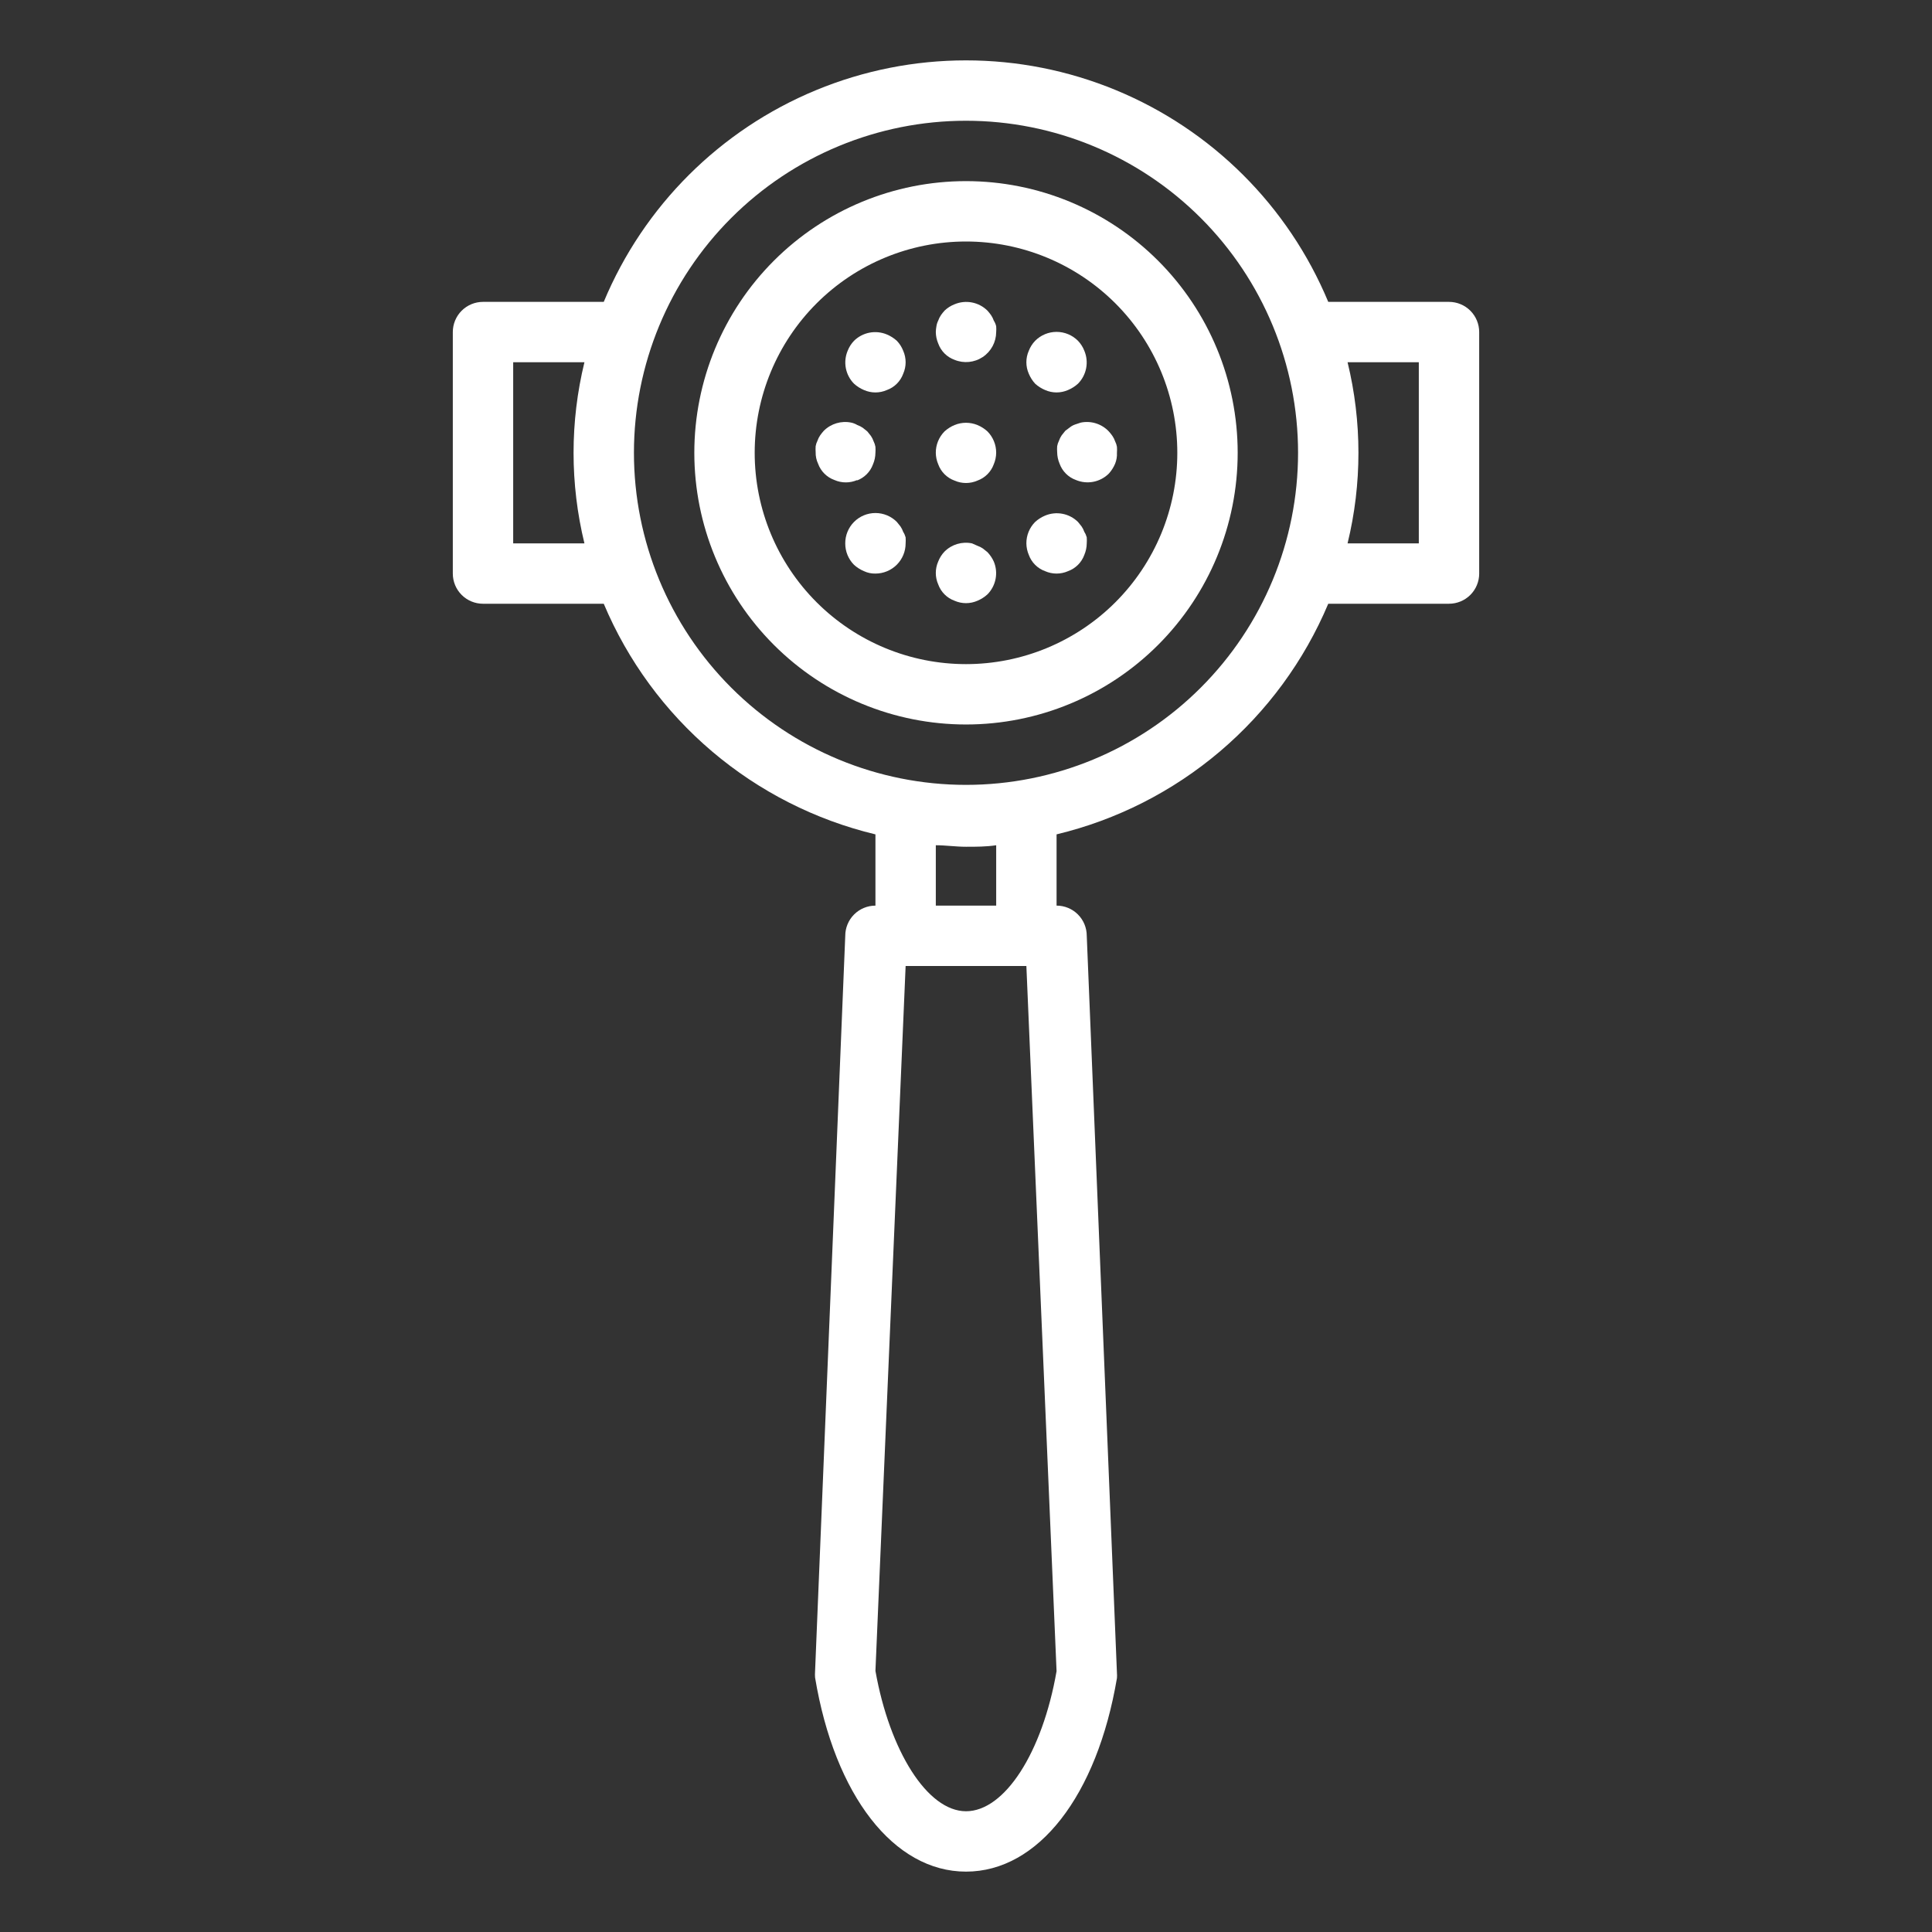 <?xml version="1.0" encoding="UTF-8"?>
<svg width="1200pt" height="1200pt" version="1.1" viewBox="0 0 1200 1200" xmlns="http://www.w3.org/2000/svg">
 <rect x="0" y="0" width="1200" height="1200" fill="#333333" stroke="none"/>
 <g fill="#fff">
  <path d="m600 112.5c-44.754 0-87.676 17.777-119.32 49.426-31.648 31.648-49.426 74.57-49.426 119.32s17.777 87.676 49.426 119.32c31.648 31.648 74.57 49.426 119.32 49.426s87.676-17.777 119.32-49.426c31.648-31.648 49.426-74.57 49.426-119.32s-17.777-87.676-49.426-119.32c-31.648-31.648-74.57-49.426-119.32-49.426zm0 300c-34.809 0-68.195-13.828-92.809-38.441-24.613-24.613-38.441-58-38.441-92.809s13.828-68.195 38.441-92.809c24.613-24.613 58-38.441 92.809-38.441s68.195 13.828 92.809 38.441c24.613 24.613 38.441 58 38.441 92.809s-13.828 68.195-38.441 92.809c-24.613 24.613-58 38.441-92.809 38.441z"/>
  <path d="m918.75 356.25v-150c0-4.973-1.977-9.742-5.492-13.258-3.516-3.516-8.285-5.492-13.258-5.492h-75c-24.82-59.566-72.242-106.86-131.88-131.51-59.633-24.652-126.61-24.652-186.24 0-59.637 24.652-107.06 71.945-131.88 131.51h-75c-4.973 0-9.742 1.977-13.258 5.492-3.516 3.516-5.492 8.285-5.492 13.258v150c0 4.973 1.977 9.742 5.492 13.258 3.516 3.516 8.285 5.492 13.258 5.492h75c14.93 35.434 37.98 66.863 67.293 91.746 29.316 24.883 64.07 42.527 101.46 51.504v44.25c-4.973 0-9.742 1.977-13.258 5.492-3.516 3.516-5.492 8.285-5.492 13.258l-18.75 456.94c-0.098 1.25-0.098 2.5 0 3.75 12.188 73.312 48.938 120.56 93.75 120.56s81.375-47.062 93.75-120.19c0.09-1.062 0.09-2.125 0-3.188l-18.75-457.88c0-4.973-1.977-9.742-5.492-13.258-3.516-3.516-8.285-5.492-13.258-5.492v-44.25c37.387-8.977 72.141-26.621 101.46-51.504 29.312-24.883 52.363-56.312 67.293-91.746h75c4.973 0 9.742-1.977 13.258-5.492 3.516-3.516 5.492-8.285 5.492-13.258zm-600-18.75v-112.5h44.25c-9 36.961-9 75.539 0 112.5zm281.25 787.5c-24 0-47.438-37.5-56.25-87.188l18.75-437.81h75l18.75 438c-8.812 50.625-32.25 87-56.25 87zm18.75-562.5h-37.5v-37.5c6.188 0 12.375 0.938 18.75 0.938s12.562 0 18.75-0.938zm-18.75-75c-54.699 0-107.16-21.73-145.84-60.41-38.68-38.68-60.41-91.141-60.41-145.84s21.73-107.16 60.41-145.84c38.68-38.68 91.141-60.41 145.84-60.41s107.16 21.73 145.84 60.41c38.68 38.68 60.41 91.141 60.41 145.84s-21.73 107.16-60.41 145.84c-38.68 38.68-91.141 60.41-145.84 60.41zm281.25-150h-44.25c9-36.961 9-75.539 0-112.5h44.25z"/>
  <path d="m617.25 199.12c-0.41-1.195-0.977-2.328-1.688-3.375-0.691-0.98-1.445-1.922-2.25-2.812-2.637-2.602-5.984-4.363-9.621-5.066-3.637-0.699-7.402-0.309-10.816 1.129-2.301 0.891-4.406 2.231-6.188 3.938-0.805 0.891-1.559 1.832-2.25 2.812-0.711 1.047-1.277 2.18-1.688 3.375-0.57 1.117-0.953 2.32-1.125 3.562-0.219 1.176-0.344 2.367-0.375 3.562 0.031 2.449 0.539 4.871 1.5 7.125 1.703 4.711 5.414 8.422 10.125 10.125 5.769 2.371 12.336 1.715 17.527-1.742 5.188-3.461 8.316-9.273 8.348-15.508 0.094-1.188 0.094-2.375 0-3.562-0.289-1.266-0.797-2.469-1.5-3.562z"/>
  <path d="m642.94 238.31c1.824 1.656 3.914 2.988 6.188 3.938 4.539 2.004 9.711 2.004 14.25 0 2.273-0.949 4.363-2.281 6.188-3.938 2.602-2.637 4.363-5.984 5.066-9.621 0.699-3.637 0.309-7.402-1.129-10.816-0.891-2.301-2.231-4.406-3.938-6.188-3.519-3.551-8.312-5.547-13.312-5.547s-9.793 1.996-13.312 5.547c-1.707 1.781-3.047 3.887-3.938 6.188-2.004 4.539-2.004 9.711 0 14.25 0.949 2.273 2.281 4.363 3.938 6.188z"/>
  <path d="m673.5 330.38c-0.41-1.195-0.977-2.328-1.688-3.375l-2.25-2.812c-2.637-2.602-5.984-4.363-9.621-5.066-3.637-0.699-7.402-0.309-10.816 1.129-2.273 0.949-4.363 2.281-6.188 3.938-3.508 3.539-5.465 8.328-5.438 13.312 0.031 2.449 0.539 4.871 1.5 7.125 1.703 4.711 5.414 8.422 10.125 10.125 4.539 2.004 9.711 2.004 14.25 0 4.711-1.703 8.422-5.414 10.125-10.125 0.961-2.254 1.469-4.676 1.5-7.125 0.082-1.25 0.082-2.5 0-3.75-0.324-1.195-0.828-2.336-1.5-3.375z"/>
  <path d="m561 330.38c-0.41-1.195-0.977-2.328-1.688-3.375l-2.25-2.812c-3.519-3.551-8.312-5.547-13.312-5.547s-9.793 1.996-13.312 5.547c-3.508 3.539-5.465 8.328-5.438 13.312-0.027 4.984 1.93 9.773 5.438 13.312 1.824 1.656 3.914 2.988 6.188 3.938 2.227 1.051 4.664 1.562 7.125 1.5 4.973 0 9.742-1.977 13.258-5.492 3.516-3.516 5.492-8.285 5.492-13.258 0.082-1.25 0.082-2.5 0-3.75-0.324-1.195-0.828-2.336-1.5-3.375z"/>
  <path d="m557.06 211.69c-1.824-1.656-3.914-2.988-6.188-3.938-3.414-1.438-7.18-1.828-10.816-1.129-3.637 0.703-6.984 2.465-9.621 5.066-1.707 1.781-3.047 3.887-3.938 6.188-1.438 3.414-1.828 7.18-1.129 10.816 0.703 3.637 2.465 6.984 5.066 9.621 1.824 1.656 3.914 2.988 6.188 3.938 4.539 2.004 9.711 2.004 14.25 0 4.711-1.703 8.422-5.414 10.125-10.125 2.004-4.539 2.004-9.711 0-14.25-0.891-2.301-2.231-4.406-3.938-6.188z"/>
  <path d="m613.31 342.94-2.812-2.25c-1.047-0.711-2.18-1.277-3.375-1.688l-3.375-1.5c-6.176-1.293-12.59 0.609-17.062 5.062-1.707 1.781-3.047 3.887-3.938 6.188-2.004 4.539-2.004 9.711 0 14.25 1.703 4.711 5.414 8.422 10.125 10.125 4.539 2.004 9.711 2.004 14.25 0 2.273-0.949 4.363-2.281 6.188-3.938 2.602-2.637 4.363-5.984 5.066-9.621 0.699-3.637 0.309-7.402-1.129-10.816-0.984-2.141-2.316-4.102-3.938-5.812z"/>
  <path d="m532.12 298.5c4.711-1.703 8.422-5.414 10.125-10.125 0.961-2.254 1.469-4.676 1.5-7.125 0.094-1.25 0.094-2.5 0-3.75-0.207-1.176-0.586-2.312-1.125-3.375-0.41-1.195-0.977-2.328-1.688-3.375l-2.25-2.812-2.812-2.25c-1.047-0.711-2.18-1.277-3.375-1.688-1.156-0.707-2.426-1.215-3.75-1.5-6.176-1.293-12.59 0.609-17.062 5.062-0.805 0.891-1.559 1.832-2.25 2.812-0.711 1.047-1.277 2.18-1.688 3.375-0.539 1.062-0.918 2.199-1.125 3.375-0.094 1.25-0.094 2.5 0 3.75-0.062 2.461 0.449 4.898 1.5 7.125 1.703 4.711 5.414 8.422 10.125 10.125 4.539 2.004 9.711 2.004 14.25 0z"/>
  <path d="m693.75 277.5c-0.207-1.176-0.586-2.312-1.125-3.375-0.41-1.195-0.977-2.328-1.688-3.375-0.691-0.98-1.445-1.922-2.25-2.812-4.477-4.711-11.074-6.769-17.438-5.438l-3.375 1.125c-1.152 0.375-2.231 0.945-3.188 1.688l-3 2.25-2.25 2.812c-0.711 1.047-1.277 2.18-1.688 3.375-0.539 1.062-0.918 2.199-1.125 3.375-0.094 1.25-0.094 2.5 0 3.75 0.031 2.449 0.539 4.871 1.5 7.125 1.703 4.711 5.414 8.422 10.125 10.125 3.414 1.438 7.18 1.828 10.816 1.129 3.637-0.703 6.984-2.465 9.621-5.066 1.656-1.824 2.988-3.914 3.938-6.188 0.863-2.141 1.25-4.445 1.125-6.75 0.094-1.25 0.094-2.5 0-3.75z"/>
  <path d="m607.12 264c-4.566-1.875-9.684-1.875-14.25 0-2.273 0.949-4.363 2.281-6.188 3.938-3.508 3.539-5.465 8.328-5.438 13.312 0.031 2.449 0.539 4.871 1.5 7.125 1.703 4.711 5.414 8.422 10.125 10.125 4.539 2.004 9.711 2.004 14.25 0 4.711-1.703 8.422-5.414 10.125-10.125 0.961-2.254 1.469-4.676 1.5-7.125 0.027-4.984-1.93-9.773-5.438-13.312-1.824-1.656-3.914-2.988-6.188-3.938z"/>
 </g>
</svg>
